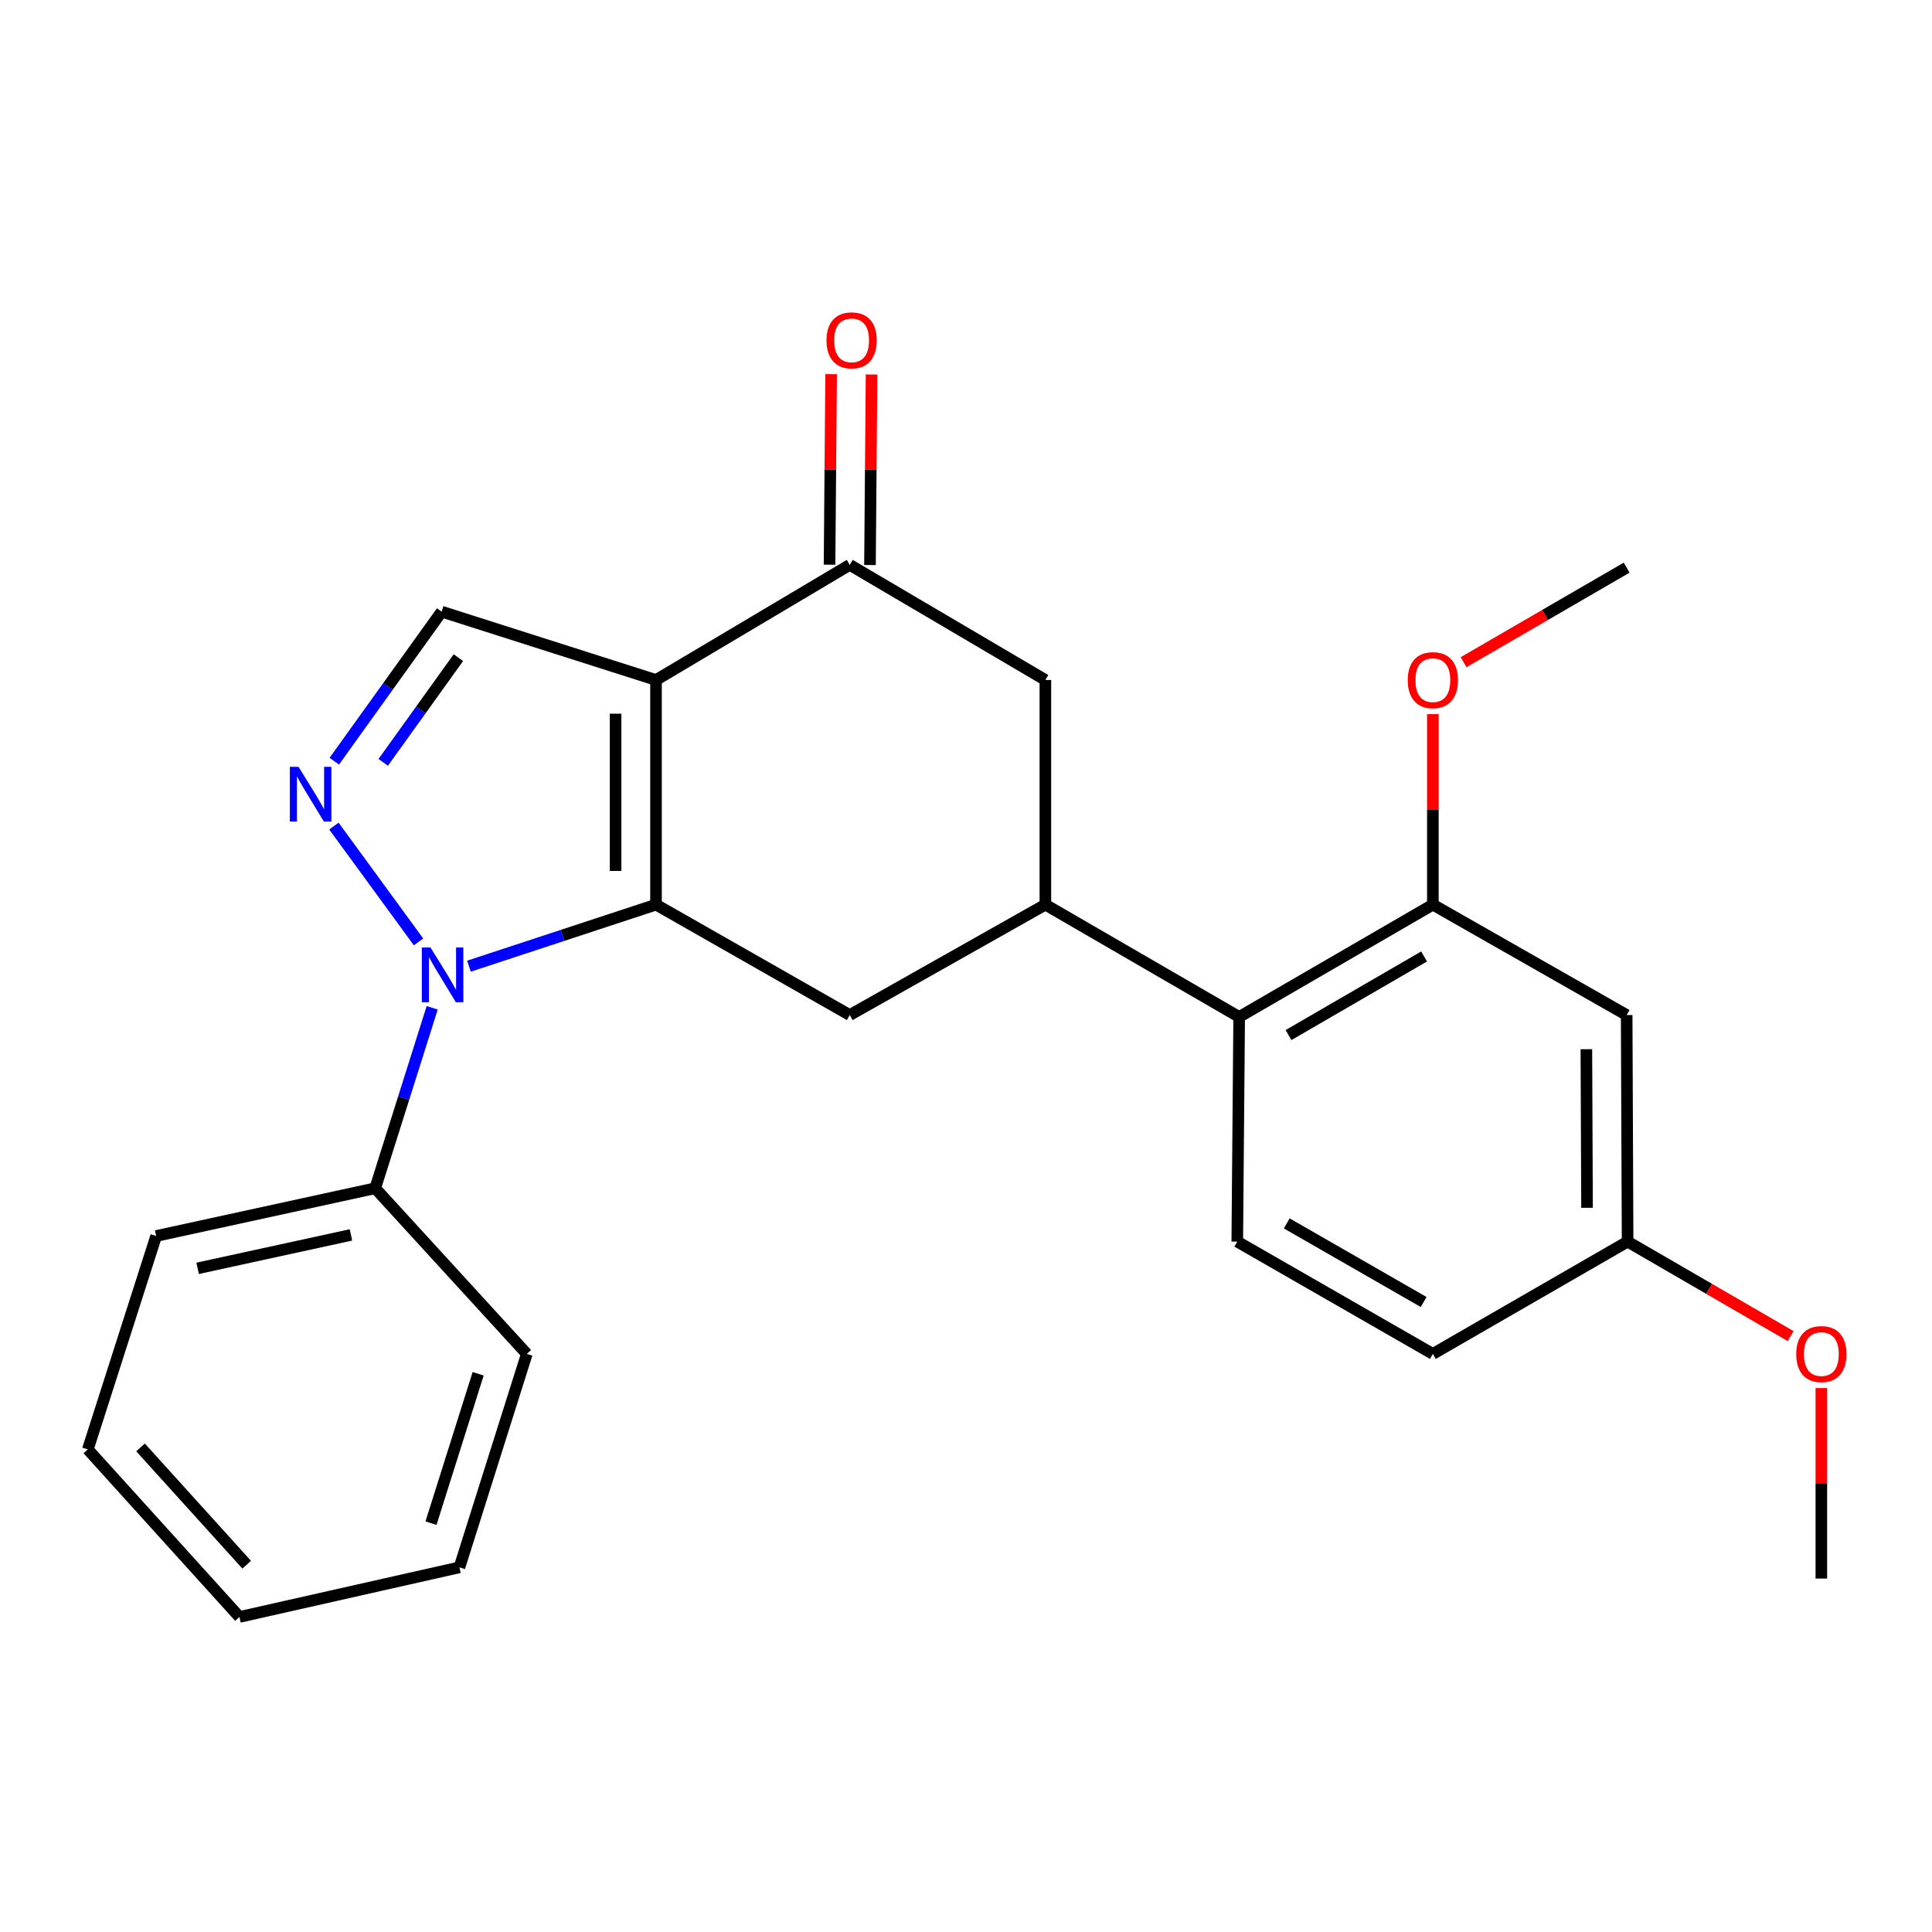<?xml version='1.0' encoding='iso-8859-1'?>
<svg version='1.1' baseProfile='full'
              xmlns='http://www.w3.org/2000/svg'
                      xmlns:rdkit='http://www.rdkit.org/xml'
                      xmlns:xlink='http://www.w3.org/1999/xlink'
                  xml:space='preserve'
width='1000px' height='1000px' viewBox='0 0 1000 1000'>
<!-- END OF HEADER -->
<rect style='opacity:1.0;fill:#FFFFFF;stroke:none' width='1000' height='1000' x='0' y='0'> </rect>
<path class='bond-0' d='M 339.551,468.236 L 339.551,351.967' style='fill:none;fill-rule:evenodd;stroke:#000000;stroke-width:6px;stroke-linecap:butt;stroke-linejoin:miter;stroke-opacity:1' />
<path class='bond-0' d='M 318.625,450.796 L 318.625,369.407' style='fill:none;fill-rule:evenodd;stroke:#000000;stroke-width:6px;stroke-linecap:butt;stroke-linejoin:miter;stroke-opacity:1' />
<path class='bond-1' d='M 339.551,468.236 L 291.141,484.162' style='fill:none;fill-rule:evenodd;stroke:#000000;stroke-width:6px;stroke-linecap:butt;stroke-linejoin:miter;stroke-opacity:1' />
<path class='bond-1' d='M 291.141,484.162 L 242.73,500.088' style='fill:none;fill-rule:evenodd;stroke:#0000FF;stroke-width:6px;stroke-linecap:butt;stroke-linejoin:miter;stroke-opacity:1' />
<path class='bond-5' d='M 339.551,468.236 L 439.835,525.388' style='fill:none;fill-rule:evenodd;stroke:#000000;stroke-width:6px;stroke-linecap:butt;stroke-linejoin:miter;stroke-opacity:1' />
<path class='bond-3' d='M 339.551,351.967 L 228.595,316.59' style='fill:none;fill-rule:evenodd;stroke:#000000;stroke-width:6px;stroke-linecap:butt;stroke-linejoin:miter;stroke-opacity:1' />
<path class='bond-4' d='M 339.551,351.967 L 439.835,292.373' style='fill:none;fill-rule:evenodd;stroke:#000000;stroke-width:6px;stroke-linecap:butt;stroke-linejoin:miter;stroke-opacity:1' />
<path class='bond-2' d='M 216.625,487.523 L 172.843,427.588' style='fill:none;fill-rule:evenodd;stroke:#0000FF;stroke-width:6px;stroke-linecap:butt;stroke-linejoin:miter;stroke-opacity:1' />
<path class='bond-12' d='M 223.698,521.634 L 208.952,568.334' style='fill:none;fill-rule:evenodd;stroke:#0000FF;stroke-width:6px;stroke-linecap:butt;stroke-linejoin:miter;stroke-opacity:1' />
<path class='bond-12' d='M 208.952,568.334 L 194.206,615.034' style='fill:none;fill-rule:evenodd;stroke:#000000;stroke-width:6px;stroke-linecap:butt;stroke-linejoin:miter;stroke-opacity:1' />
<path class='bond-25' d='M 173.024,393.993 L 200.809,355.292' style='fill:none;fill-rule:evenodd;stroke:#0000FF;stroke-width:6px;stroke-linecap:butt;stroke-linejoin:miter;stroke-opacity:1' />
<path class='bond-25' d='M 200.809,355.292 L 228.595,316.59' style='fill:none;fill-rule:evenodd;stroke:#000000;stroke-width:6px;stroke-linecap:butt;stroke-linejoin:miter;stroke-opacity:1' />
<path class='bond-25' d='M 198.358,394.587 L 217.808,367.496' style='fill:none;fill-rule:evenodd;stroke:#0000FF;stroke-width:6px;stroke-linecap:butt;stroke-linejoin:miter;stroke-opacity:1' />
<path class='bond-25' d='M 217.808,367.496 L 237.258,340.405' style='fill:none;fill-rule:evenodd;stroke:#000000;stroke-width:6px;stroke-linecap:butt;stroke-linejoin:miter;stroke-opacity:1' />
<path class='bond-13' d='M 450.297,292.46 L 450.707,243.148' style='fill:none;fill-rule:evenodd;stroke:#000000;stroke-width:6px;stroke-linecap:butt;stroke-linejoin:miter;stroke-opacity:1' />
<path class='bond-13' d='M 450.707,243.148 L 451.116,193.835' style='fill:none;fill-rule:evenodd;stroke:#FF0000;stroke-width:6px;stroke-linecap:butt;stroke-linejoin:miter;stroke-opacity:1' />
<path class='bond-13' d='M 429.372,292.287 L 429.781,242.974' style='fill:none;fill-rule:evenodd;stroke:#000000;stroke-width:6px;stroke-linecap:butt;stroke-linejoin:miter;stroke-opacity:1' />
<path class='bond-13' d='M 429.781,242.974 L 430.19,193.662' style='fill:none;fill-rule:evenodd;stroke:#FF0000;stroke-width:6px;stroke-linecap:butt;stroke-linejoin:miter;stroke-opacity:1' />
<path class='bond-26' d='M 439.835,292.373 L 541.083,351.967' style='fill:none;fill-rule:evenodd;stroke:#000000;stroke-width:6px;stroke-linecap:butt;stroke-linejoin:miter;stroke-opacity:1' />
<path class='bond-6' d='M 439.835,525.388 L 541.083,468.236' style='fill:none;fill-rule:evenodd;stroke:#000000;stroke-width:6px;stroke-linecap:butt;stroke-linejoin:miter;stroke-opacity:1' />
<path class='bond-7' d='M 541.083,468.236 L 641.39,526.376' style='fill:none;fill-rule:evenodd;stroke:#000000;stroke-width:6px;stroke-linecap:butt;stroke-linejoin:miter;stroke-opacity:1' />
<path class='bond-9' d='M 541.083,468.236 L 541.083,351.967' style='fill:none;fill-rule:evenodd;stroke:#000000;stroke-width:6px;stroke-linecap:butt;stroke-linejoin:miter;stroke-opacity:1' />
<path class='bond-8' d='M 641.39,526.376 L 741.65,468.236' style='fill:none;fill-rule:evenodd;stroke:#000000;stroke-width:6px;stroke-linecap:butt;stroke-linejoin:miter;stroke-opacity:1' />
<path class='bond-8' d='M 666.927,535.758 L 737.109,495.06' style='fill:none;fill-rule:evenodd;stroke:#000000;stroke-width:6px;stroke-linecap:butt;stroke-linejoin:miter;stroke-opacity:1' />
<path class='bond-11' d='M 641.39,526.376 L 640.413,642.657' style='fill:none;fill-rule:evenodd;stroke:#000000;stroke-width:6px;stroke-linecap:butt;stroke-linejoin:miter;stroke-opacity:1' />
<path class='bond-10' d='M 741.65,468.236 L 841.957,525.388' style='fill:none;fill-rule:evenodd;stroke:#000000;stroke-width:6px;stroke-linecap:butt;stroke-linejoin:miter;stroke-opacity:1' />
<path class='bond-16' d='M 741.65,468.236 L 741.65,418.935' style='fill:none;fill-rule:evenodd;stroke:#000000;stroke-width:6px;stroke-linecap:butt;stroke-linejoin:miter;stroke-opacity:1' />
<path class='bond-16' d='M 741.65,418.935 L 741.65,369.634' style='fill:none;fill-rule:evenodd;stroke:#FF0000;stroke-width:6px;stroke-linecap:butt;stroke-linejoin:miter;stroke-opacity:1' />
<path class='bond-28' d='M 841.957,525.388 L 842.446,642.657' style='fill:none;fill-rule:evenodd;stroke:#000000;stroke-width:6px;stroke-linecap:butt;stroke-linejoin:miter;stroke-opacity:1' />
<path class='bond-28' d='M 821.104,543.066 L 821.446,625.154' style='fill:none;fill-rule:evenodd;stroke:#000000;stroke-width:6px;stroke-linecap:butt;stroke-linejoin:miter;stroke-opacity:1' />
<path class='bond-15' d='M 640.413,642.657 L 741.65,700.786' style='fill:none;fill-rule:evenodd;stroke:#000000;stroke-width:6px;stroke-linecap:butt;stroke-linejoin:miter;stroke-opacity:1' />
<path class='bond-15' d='M 666.019,633.229 L 736.885,673.919' style='fill:none;fill-rule:evenodd;stroke:#000000;stroke-width:6px;stroke-linecap:butt;stroke-linejoin:miter;stroke-opacity:1' />
<path class='bond-18' d='M 194.206,615.034 L 80.832,639.751' style='fill:none;fill-rule:evenodd;stroke:#000000;stroke-width:6px;stroke-linecap:butt;stroke-linejoin:miter;stroke-opacity:1' />
<path class='bond-18' d='M 181.657,639.188 L 102.295,656.489' style='fill:none;fill-rule:evenodd;stroke:#000000;stroke-width:6px;stroke-linecap:butt;stroke-linejoin:miter;stroke-opacity:1' />
<path class='bond-19' d='M 194.206,615.034 L 272.68,700.786' style='fill:none;fill-rule:evenodd;stroke:#000000;stroke-width:6px;stroke-linecap:butt;stroke-linejoin:miter;stroke-opacity:1' />
<path class='bond-14' d='M 842.446,642.657 L 741.65,700.786' style='fill:none;fill-rule:evenodd;stroke:#000000;stroke-width:6px;stroke-linecap:butt;stroke-linejoin:miter;stroke-opacity:1' />
<path class='bond-17' d='M 842.446,642.657 L 884.639,667.114' style='fill:none;fill-rule:evenodd;stroke:#000000;stroke-width:6px;stroke-linecap:butt;stroke-linejoin:miter;stroke-opacity:1' />
<path class='bond-17' d='M 884.639,667.114 L 926.831,691.571' style='fill:none;fill-rule:evenodd;stroke:#FF0000;stroke-width:6px;stroke-linecap:butt;stroke-linejoin:miter;stroke-opacity:1' />
<path class='bond-20' d='M 757.549,342.75 L 799.753,318.283' style='fill:none;fill-rule:evenodd;stroke:#FF0000;stroke-width:6px;stroke-linecap:butt;stroke-linejoin:miter;stroke-opacity:1' />
<path class='bond-20' d='M 799.753,318.283 L 841.957,293.815' style='fill:none;fill-rule:evenodd;stroke:#000000;stroke-width:6px;stroke-linecap:butt;stroke-linejoin:miter;stroke-opacity:1' />
<path class='bond-21' d='M 942.729,718.453 L 942.729,767.76' style='fill:none;fill-rule:evenodd;stroke:#FF0000;stroke-width:6px;stroke-linecap:butt;stroke-linejoin:miter;stroke-opacity:1' />
<path class='bond-21' d='M 942.729,767.76 L 942.729,817.066' style='fill:none;fill-rule:evenodd;stroke:#000000;stroke-width:6px;stroke-linecap:butt;stroke-linejoin:miter;stroke-opacity:1' />
<path class='bond-23' d='M 80.832,639.751 L 45.455,750.207' style='fill:none;fill-rule:evenodd;stroke:#000000;stroke-width:6px;stroke-linecap:butt;stroke-linejoin:miter;stroke-opacity:1' />
<path class='bond-22' d='M 272.68,700.786 L 237.802,811.254' style='fill:none;fill-rule:evenodd;stroke:#000000;stroke-width:6px;stroke-linecap:butt;stroke-linejoin:miter;stroke-opacity:1' />
<path class='bond-22' d='M 247.493,711.056 L 223.079,788.383' style='fill:none;fill-rule:evenodd;stroke:#000000;stroke-width:6px;stroke-linecap:butt;stroke-linejoin:miter;stroke-opacity:1' />
<path class='bond-24' d='M 237.802,811.254 L 123.94,836.935' style='fill:none;fill-rule:evenodd;stroke:#000000;stroke-width:6px;stroke-linecap:butt;stroke-linejoin:miter;stroke-opacity:1' />
<path class='bond-27' d='M 45.455,750.207 L 123.94,836.935' style='fill:none;fill-rule:evenodd;stroke:#000000;stroke-width:6px;stroke-linecap:butt;stroke-linejoin:miter;stroke-opacity:1' />
<path class='bond-27' d='M 72.743,749.175 L 127.683,809.884' style='fill:none;fill-rule:evenodd;stroke:#000000;stroke-width:6px;stroke-linecap:butt;stroke-linejoin:miter;stroke-opacity:1' />
<path  class='atom-2' d='M 222.823 490.418
L 232.103 505.418
Q 233.023 506.898, 234.503 509.578
Q 235.983 512.258, 236.063 512.418
L 236.063 490.418
L 239.823 490.418
L 239.823 518.738
L 235.943 518.738
L 225.983 502.338
Q 224.823 500.418, 223.583 498.218
Q 222.383 496.018, 222.023 495.338
L 222.023 518.738
L 218.343 518.738
L 218.343 490.418
L 222.823 490.418
' fill='#0000FF'/>
<path  class='atom-3' d='M 154.51 396.901
L 163.79 411.901
Q 164.71 413.381, 166.19 416.061
Q 167.67 418.741, 167.75 418.901
L 167.75 396.901
L 171.51 396.901
L 171.51 425.221
L 167.63 425.221
L 157.67 408.821
Q 156.51 406.901, 155.27 404.701
Q 154.07 402.501, 153.71 401.821
L 153.71 425.221
L 150.03 425.221
L 150.03 396.901
L 154.51 396.901
' fill='#0000FF'/>
<path  class='atom-14' d='M 427.799 176.161
Q 427.799 169.361, 431.159 165.561
Q 434.519 161.761, 440.799 161.761
Q 447.079 161.761, 450.439 165.561
Q 453.799 169.361, 453.799 176.161
Q 453.799 183.041, 450.399 186.961
Q 446.999 190.841, 440.799 190.841
Q 434.559 190.841, 431.159 186.961
Q 427.799 183.081, 427.799 176.161
M 440.799 187.641
Q 445.119 187.641, 447.439 184.761
Q 449.799 181.841, 449.799 176.161
Q 449.799 170.601, 447.439 167.801
Q 445.119 164.961, 440.799 164.961
Q 436.479 164.961, 434.119 167.761
Q 431.799 170.561, 431.799 176.161
Q 431.799 181.881, 434.119 184.761
Q 436.479 187.641, 440.799 187.641
' fill='#FF0000'/>
<path  class='atom-17' d='M 728.65 352.047
Q 728.65 345.247, 732.01 341.447
Q 735.37 337.647, 741.65 337.647
Q 747.93 337.647, 751.29 341.447
Q 754.65 345.247, 754.65 352.047
Q 754.65 358.927, 751.25 362.847
Q 747.85 366.727, 741.65 366.727
Q 735.41 366.727, 732.01 362.847
Q 728.65 358.967, 728.65 352.047
M 741.65 363.527
Q 745.97 363.527, 748.29 360.647
Q 750.65 357.727, 750.65 352.047
Q 750.65 346.487, 748.29 343.687
Q 745.97 340.847, 741.65 340.847
Q 737.33 340.847, 734.97 343.647
Q 732.65 346.447, 732.65 352.047
Q 732.65 357.767, 734.97 360.647
Q 737.33 363.527, 741.65 363.527
' fill='#FF0000'/>
<path  class='atom-18' d='M 929.729 700.866
Q 929.729 694.066, 933.089 690.266
Q 936.449 686.466, 942.729 686.466
Q 949.009 686.466, 952.369 690.266
Q 955.729 694.066, 955.729 700.866
Q 955.729 707.746, 952.329 711.666
Q 948.929 715.546, 942.729 715.546
Q 936.489 715.546, 933.089 711.666
Q 929.729 707.786, 929.729 700.866
M 942.729 712.346
Q 947.049 712.346, 949.369 709.466
Q 951.729 706.546, 951.729 700.866
Q 951.729 695.306, 949.369 692.506
Q 947.049 689.666, 942.729 689.666
Q 938.409 689.666, 936.049 692.466
Q 933.729 695.266, 933.729 700.866
Q 933.729 706.586, 936.049 709.466
Q 938.409 712.346, 942.729 712.346
' fill='#FF0000'/>
</svg>
